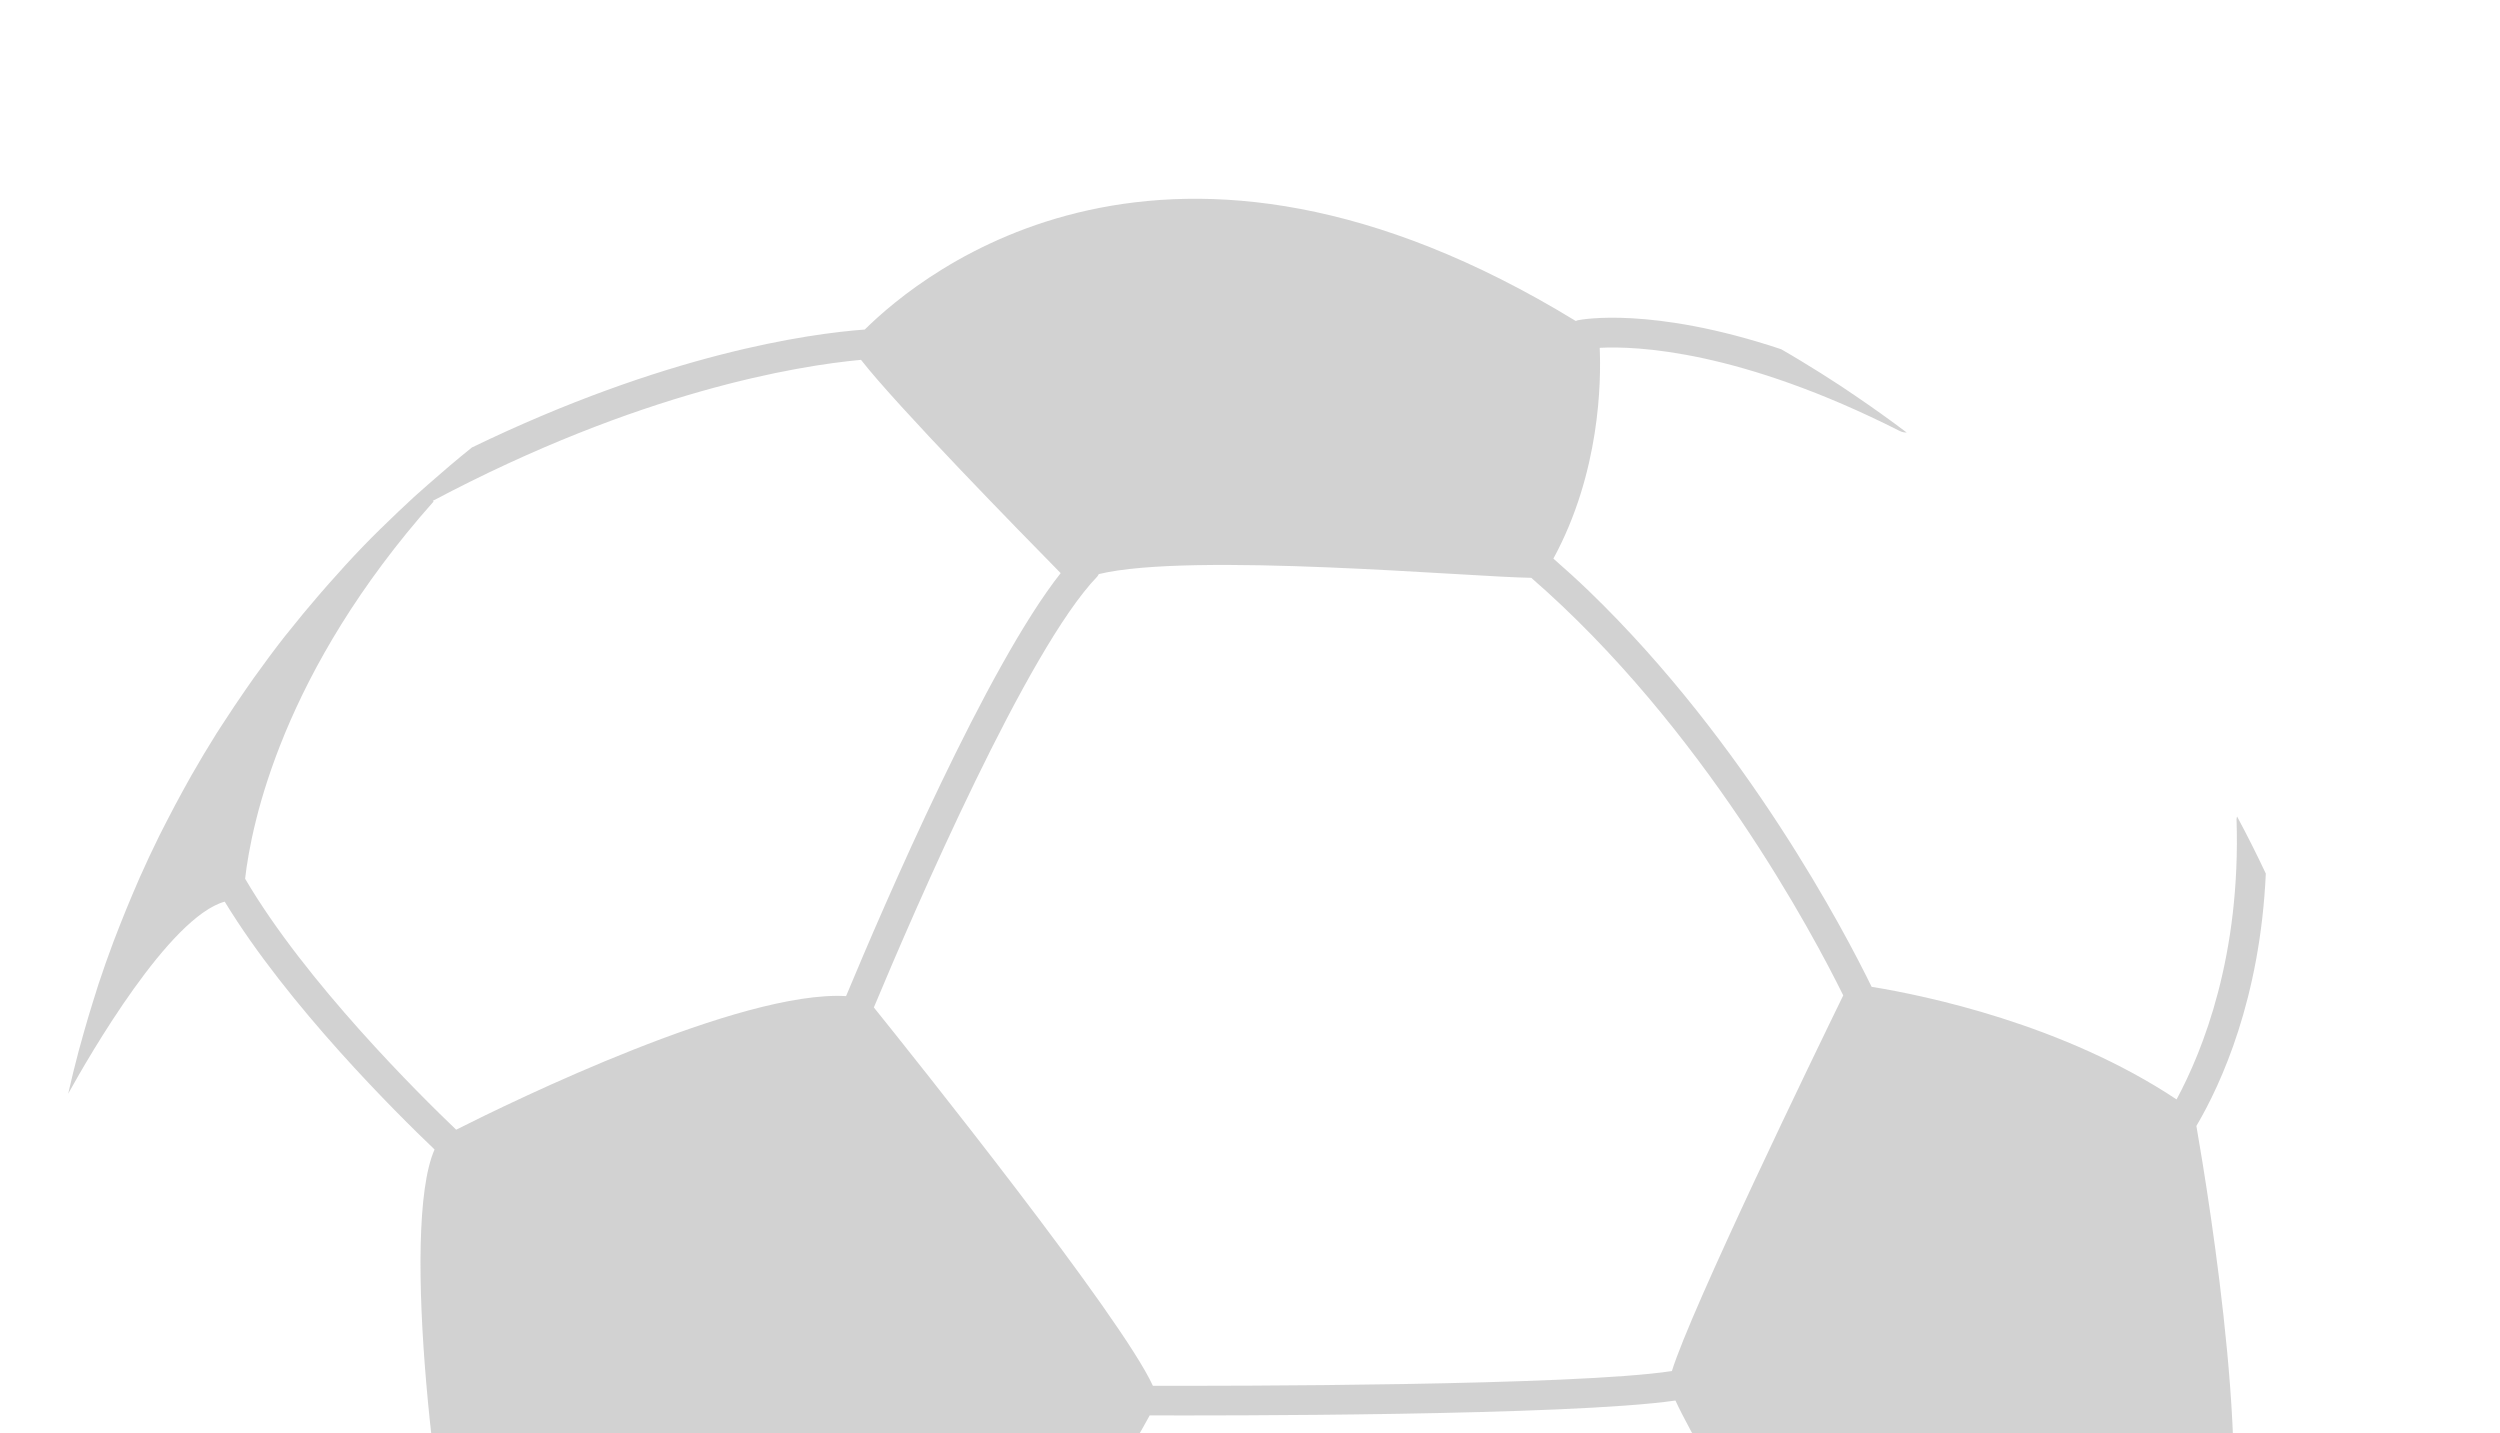<?xml version="1.0" encoding="UTF-8"?>
<svg width="157px" height="90px" viewBox="0 0 157 90" version="1.1" xmlns="http://www.w3.org/2000/svg" xmlns:xlink="http://www.w3.org/1999/xlink">
    <!-- Generator: Sketch 62 (91390) - https://sketch.com -->
    <title>icon_calcio</title>
    <desc>Created with Sketch.</desc>
    <defs>
        <filter x="-10.8%" y="-10.8%" width="121.6%" height="121.6%" filterUnits="objectBoundingBox" id="filter-1">
            <feOffset dx="8" dy="8" in="SourceAlpha" result="shadowOffsetOuter1"></feOffset>
            <feGaussianBlur stdDeviation="0.5" in="shadowOffsetOuter1" result="shadowBlurOuter1"></feGaussianBlur>
            <feColorMatrix values="0 0 0 0 0   0 0 0 0 0   0 0 0 0 0  0 0 0 0.2 0" type="matrix" in="shadowBlurOuter1" result="shadowMatrixOuter1"></feColorMatrix>
            <feMerge>
                <feMergeNode in="shadowMatrixOuter1"></feMergeNode>
                <feMergeNode in="SourceGraphic"></feMergeNode>
            </feMerge>
        </filter>
        <polygon id="path-2" points="0 0.736 147.661 0.736 147.661 146.761 0 146.761"></polygon>
    </defs>
    <g id="Page-1" stroke="none" stroke-width="1" fill="none" fill-rule="evenodd">
        <g id="07_associazioni_sportive" transform="translate(-639, -2777)">
            <g id="icon_calcio" transform="translate(539, 2732)">
                <g id="Group-10" filter="url(#filter-1)" transform="translate(174, 119) rotate(38) translate(-174, -119) translate(93, 38)">
                    <g id="Group-3" transform="translate(7, 7.704)">
                        <mask id="mask-3" fill="white">
                            <use xlink:href="#path-2"></use>
                        </mask>
                        <g id="Clip-2"></g>
                        <path d="M147.661,73.748 C147.661,114.071 114.605,146.762 73.829,146.762 C33.055,146.762 0,114.071 0,73.748 C0,33.425 33.055,0.736 73.829,0.736 C114.605,0.736 147.661,33.425 147.661,73.748" id="Fill-1" fill="#FFFFFF" mask="url(#mask-3)"></path>
                    </g>
                    <g id="Group-6" transform="translate(0, 0.704)" fill="#8B8B8B" opacity="0.39">
                        <path d="M76.472,46.861 C68.882,43.322 50.657,39.669 47.393,39.031 L47.393,23.259 C50.89,20.501 61.928,12.747 77.771,10.59 C87.903,11.483 97.415,14.952 101.081,16.424 C101.136,18.626 101.486,32.958 101.539,36.165 C96.214,36.557 79.25,45.398 76.472,46.861 Z M120.178,111.373 C120.178,111.438 120.203,111.494 120.217,111.554 C117.032,116.574 103.271,127.656 100.518,130.252 C86.215,131.005 72.222,126.441 68.207,124.997 C66.961,121.163 61.417,104.231 59.56,100.553 C63.269,95.675 79.016,80.464 82.363,77.245 C86.786,78.988 107.593,81.674 111.474,82.165 C113.948,88.503 120.178,105.091 120.178,111.373 Z M145.492,60.551 C147.641,63.355 152.837,71.548 153.434,85.818 C153.434,85.818 153.456,85.815 153.498,85.809 C148.932,99.796 142.913,107.825 140.305,110.859 C136.691,110.343 125.521,110.025 121.98,109.934 C121.248,102.533 115.562,87.438 113.223,81.464 C118.24,77.149 123.673,62.246 125.009,58.42 C128.163,58.402 138.219,58.52 145.492,60.551 Z M33.672,92.314 C30.861,90.319 27.984,72.399 26.82,61.477 C33.8,51.556 43.768,43.072 46.606,40.746 C47.671,40.952 68.597,45.026 76.016,48.687 C76.487,54.064 79.948,71.302 81.215,75.769 C78.249,78.615 62.259,94.028 58.113,99.376 C53.919,97.742 38.862,94.002 34.012,92.815 C33.957,92.622 33.852,92.441 33.672,92.314 Z M77.03,8.846 C60.19,11.263 48.962,19.554 45.808,22.142 C38.237,24.065 28.227,29.934 27.325,30.469 C26.744,31.073 26.172,31.688 25.607,32.309 C25.354,32.591 25.106,32.879 24.857,33.165 C24.485,33.588 24.11,34.008 23.75,34.443 C17.299,42.709 14.841,52.371 14.138,55.781 L8.779,64.834 C8.606,65.611 8.444,66.392 8.293,67.178 C8.238,67.467 8.188,67.759 8.136,68.05 C8.014,68.719 7.894,69.391 7.794,70.067 C7.869,70.004 7.94,69.929 7.994,69.84 L15.02,57.968 C17.275,59.138 22.374,60.764 24.928,61.546 C25.232,64.401 27.826,87.802 31.835,93.05 C29.457,95.963 25.656,107.236 25.286,112.808 C18.039,113.055 12.572,108.152 12.515,108.1 C12.46,108.049 12.394,108.023 12.331,107.988 C12.789,109.113 13.273,110.223 13.785,111.318 C16.168,112.818 20.039,114.659 24.711,114.659 C24.955,114.659 25.203,114.648 25.45,114.638 C27.329,120.222 42.911,131.845 46.558,134.505 C47.28,137.508 49.232,143.035 54.432,148.935 C55.681,149.409 56.943,149.853 58.222,150.26 C58.191,150.212 58.168,150.157 58.124,150.112 C51.987,144.156 49.559,138.21 48.611,134.84 C57.029,133.294 64.517,128.557 67.299,126.623 C70.813,127.901 83.579,132.169 97.321,132.169 C98.328,132.169 99.343,132.134 100.356,132.085 C102,138.02 105.952,142.202 107.46,143.627 C105.878,145.321 101.037,149.637 90.268,152.963 C90.119,153.009 90,153.094 89.896,153.193 C91.224,153.033 92.537,152.833 93.843,152.607 C94.197,152.545 94.554,152.486 94.907,152.419 C95.398,152.327 95.885,152.229 96.373,152.127 C97.315,151.927 98.256,151.719 99.187,151.483 C99.19,151.483 99.194,151.482 99.197,151.482 C106.931,147.78 109.523,144.107 109.659,143.907 C109.683,143.872 109.687,143.833 109.705,143.797 C139.083,137.246 141.337,117.491 141.457,112.392 C143.82,109.746 149.394,102.621 154.06,89.924 C154.211,88.739 154.326,87.543 154.424,86.343 C154.454,85.949 154.489,85.558 154.515,85.162 C154.543,84.719 154.562,84.274 154.583,83.828 C154.624,82.806 154.661,81.782 154.661,80.747 C154.661,79.628 154.626,78.516 154.575,77.408 C154.562,77.114 154.546,76.821 154.529,76.527 C154.473,75.548 154.399,74.571 154.304,73.602 C154.291,73.467 154.282,73.333 154.269,73.198 C154.157,72.129 154.017,71.068 153.86,70.014 C153.814,69.71 153.765,69.409 153.716,69.109 C153.576,68.25 153.422,67.399 153.255,66.552 C153.207,66.319 153.167,66.084 153.119,65.853 C152.908,64.847 152.672,63.851 152.421,62.861 C152.339,62.54 152.25,62.222 152.166,61.905 C151.963,61.155 151.749,60.411 151.524,59.671 C151.431,59.366 151.342,59.058 151.245,58.755 C150.946,57.82 150.629,56.894 150.294,55.977 C150.169,55.637 150.039,55.302 149.91,54.965 C149.66,54.31 149.4,53.661 149.133,53.017 C148.985,52.661 148.84,52.303 148.686,51.951 C148.311,51.087 147.92,50.23 147.512,49.384 C147.346,49.038 147.171,48.7 146.999,48.358 C146.706,47.772 146.405,47.192 146.097,46.617 C145.897,46.243 145.697,45.87 145.491,45.5 C145.042,44.697 144.582,43.902 144.105,43.118 C144.828,45.81 147.248,55.506 145.414,58.625 C137.992,56.686 128.409,56.564 125.122,56.584 C123.234,51.454 108.046,39.236 103.43,36.644 C103.421,34.991 103.079,20.905 102.984,17.046 C107.961,16.342 119.785,18.801 119.785,18.801 C119.793,18.781 119.8,18.764 119.808,18.747 C108.494,11.774 95.141,7.735 80.83,7.735 C80.487,7.735 80.149,7.755 79.808,7.761 L77.03,8.846 Z" id="Fill-4" transform="translate(81.227, 80.464) rotate(-174) translate(-81.227, -80.464) "></path>
                    </g>
                </g>
            </g>
        </g>
    </g>
</svg>